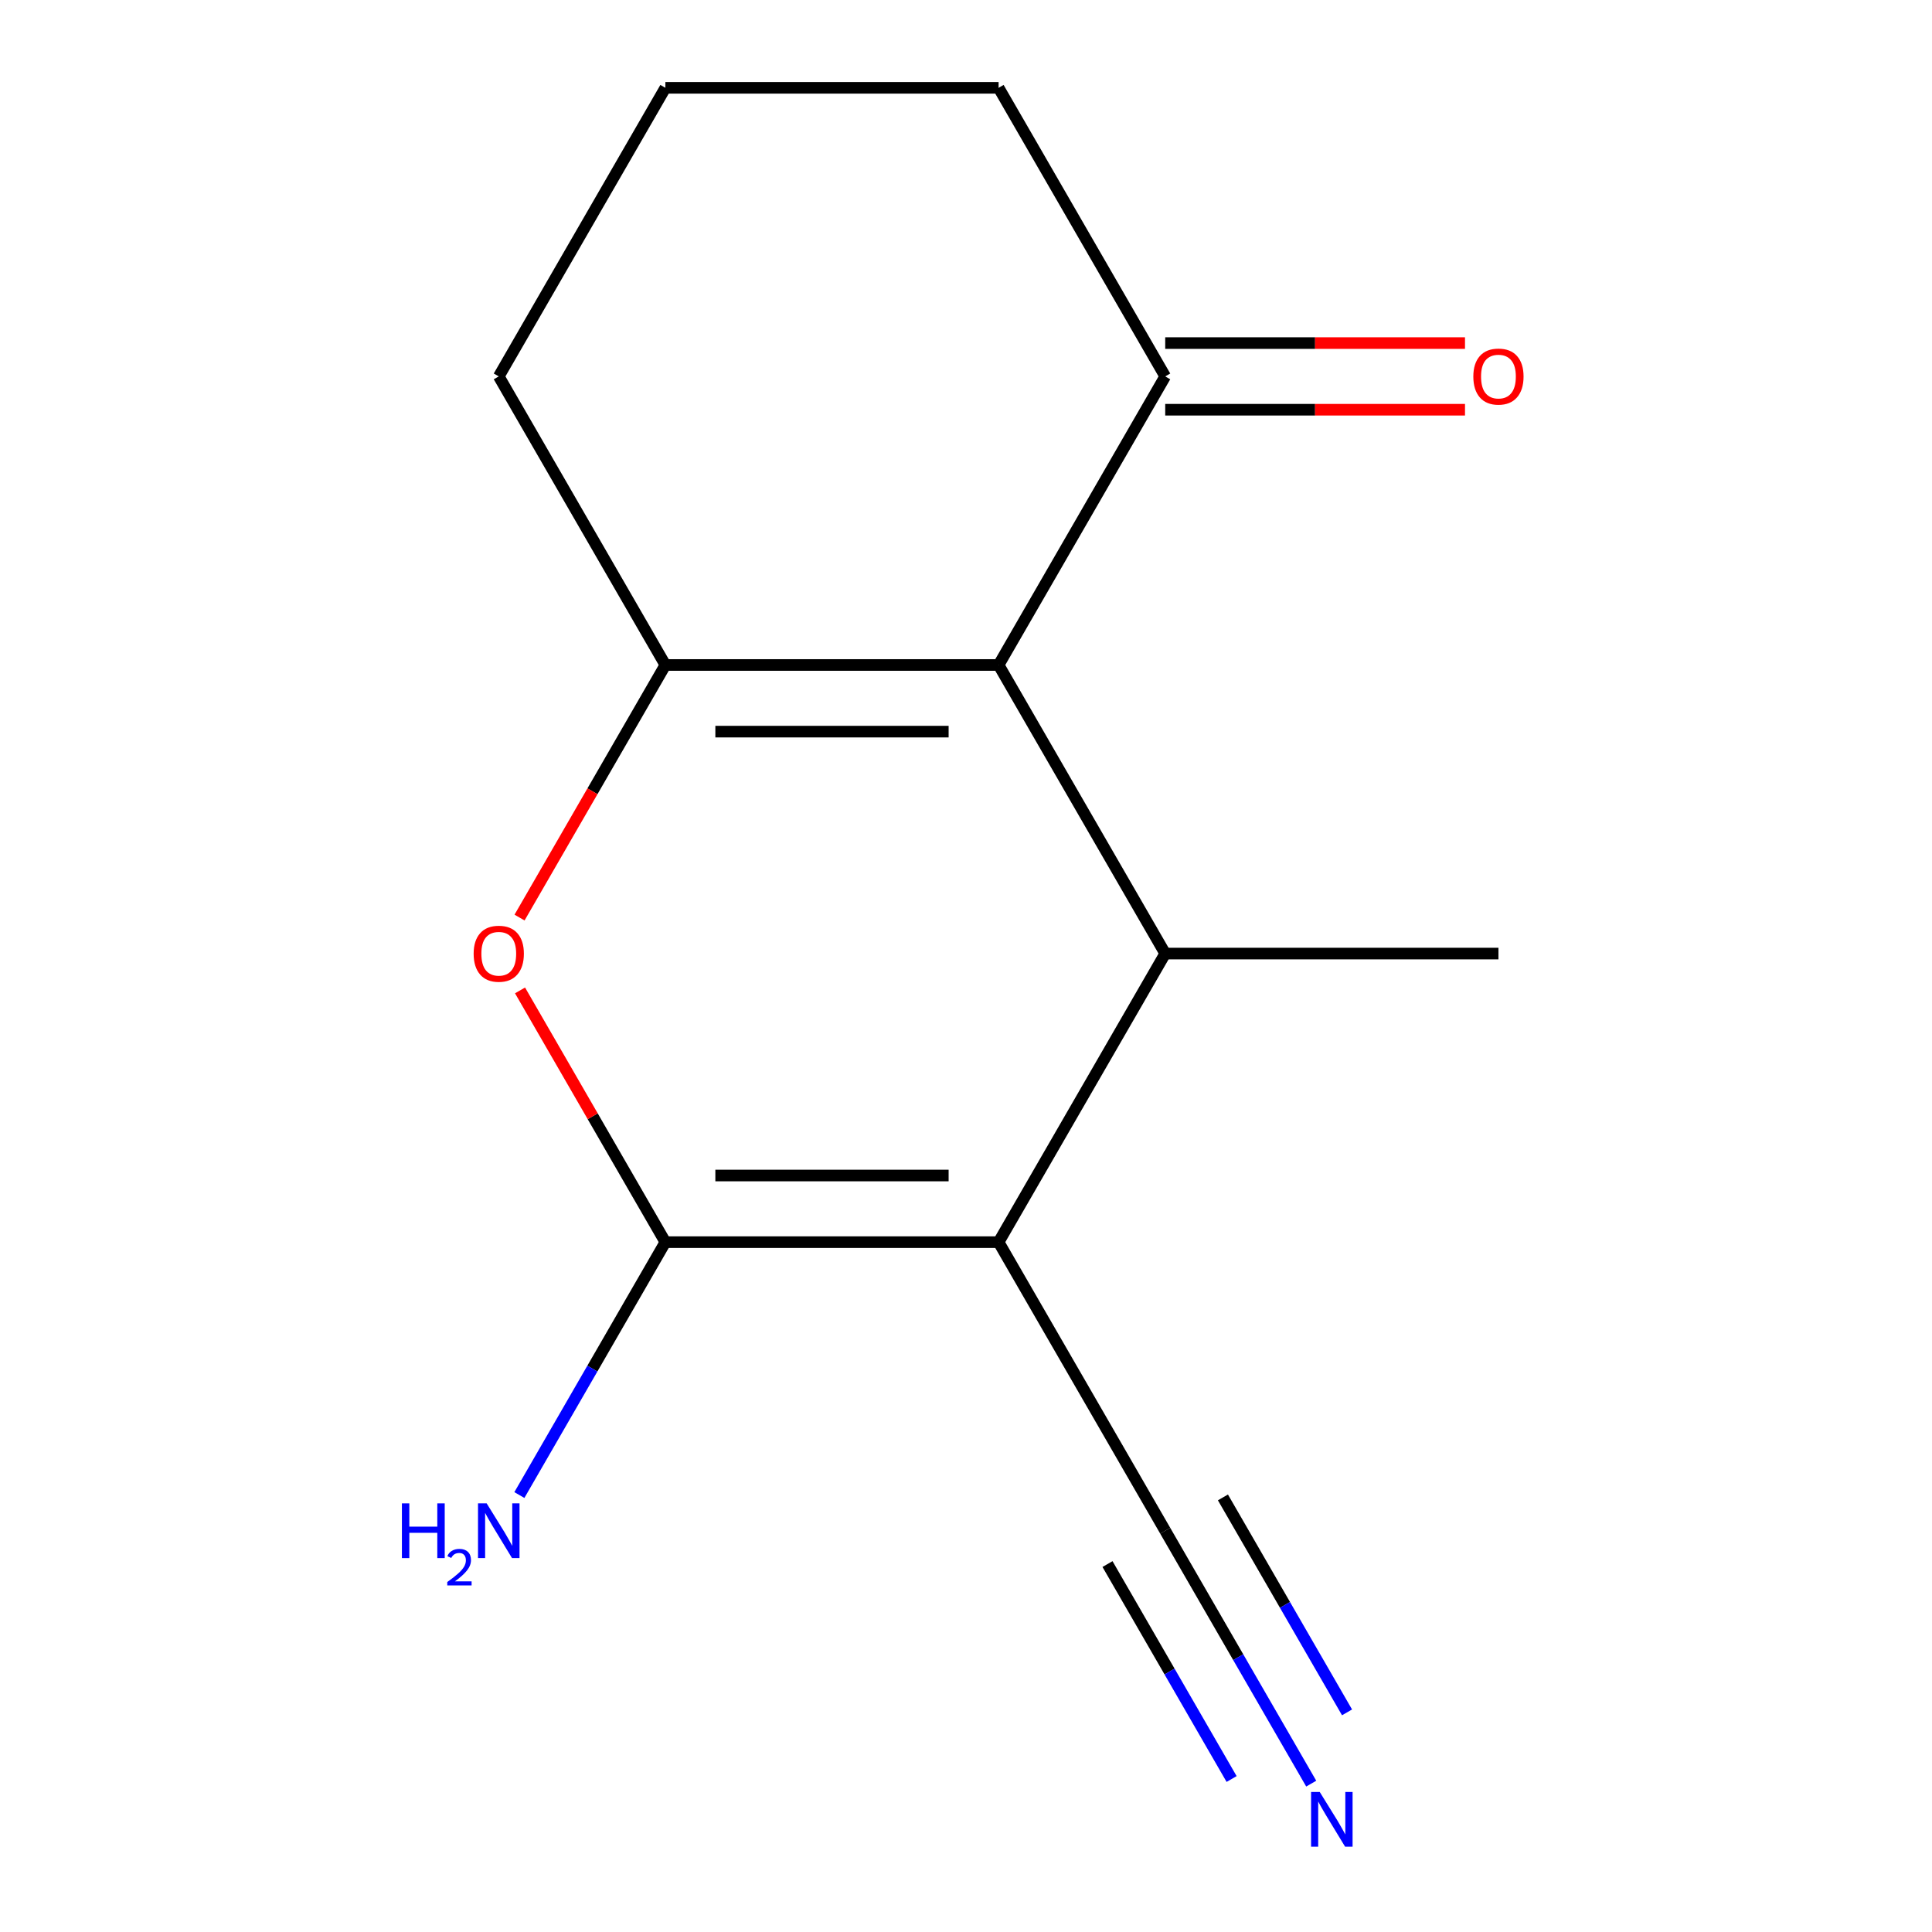 <?xml version='1.0' encoding='iso-8859-1'?>
<svg version='1.1' baseProfile='full'
              xmlns='http://www.w3.org/2000/svg'
                      xmlns:rdkit='http://www.rdkit.org/xml'
                      xmlns:xlink='http://www.w3.org/1999/xlink'
                  xml:space='preserve'
width='1000px' height='1000px' viewBox='0 0 1000 1000'>
<!-- END OF HEADER -->
<rect style='opacity:1.0;fill:#FFFFFF;stroke:none' width='1000' height='1000' x='0' y='0'> </rect>
<path class='bond-1' d='M 516.875,642.935 L 344.397,642.935' style='fill:none;fill-rule:evenodd;stroke:#000000;stroke-width:6px;stroke-linecap:butt;stroke-linejoin:miter;stroke-opacity:1' />
<path class='bond-1' d='M 491.004,608.439 L 370.269,608.439' style='fill:none;fill-rule:evenodd;stroke:#000000;stroke-width:6px;stroke-linecap:butt;stroke-linejoin:miter;stroke-opacity:1' />
<path class='bond-3' d='M 516.875,642.935 L 603.114,493.565' style='fill:none;fill-rule:evenodd;stroke:#000000;stroke-width:6px;stroke-linecap:butt;stroke-linejoin:miter;stroke-opacity:1' />
<path class='bond-5' d='M 516.875,642.935 L 603.114,792.305' style='fill:none;fill-rule:evenodd;stroke:#000000;stroke-width:6px;stroke-linecap:butt;stroke-linejoin:miter;stroke-opacity:1' />
<path class='bond-0' d='M 516.875,344.195 L 603.114,493.565' style='fill:none;fill-rule:evenodd;stroke:#000000;stroke-width:6px;stroke-linecap:butt;stroke-linejoin:miter;stroke-opacity:1' />
<path class='bond-2' d='M 516.875,344.195 L 344.397,344.195' style='fill:none;fill-rule:evenodd;stroke:#000000;stroke-width:6px;stroke-linecap:butt;stroke-linejoin:miter;stroke-opacity:1' />
<path class='bond-2' d='M 491.004,378.69 L 370.269,378.69' style='fill:none;fill-rule:evenodd;stroke:#000000;stroke-width:6px;stroke-linecap:butt;stroke-linejoin:miter;stroke-opacity:1' />
<path class='bond-6' d='M 516.875,344.195 L 603.114,194.825' style='fill:none;fill-rule:evenodd;stroke:#000000;stroke-width:6px;stroke-linecap:butt;stroke-linejoin:miter;stroke-opacity:1' />
<path class='bond-4' d='M 344.397,642.935 L 306.784,577.786' style='fill:none;fill-rule:evenodd;stroke:#000000;stroke-width:6px;stroke-linecap:butt;stroke-linejoin:miter;stroke-opacity:1' />
<path class='bond-4' d='M 306.784,577.786 L 269.17,512.637' style='fill:none;fill-rule:evenodd;stroke:#FF0000;stroke-width:6px;stroke-linecap:butt;stroke-linejoin:miter;stroke-opacity:1' />
<path class='bond-8' d='M 344.397,642.935 L 306.61,708.384' style='fill:none;fill-rule:evenodd;stroke:#000000;stroke-width:6px;stroke-linecap:butt;stroke-linejoin:miter;stroke-opacity:1' />
<path class='bond-8' d='M 306.61,708.384 L 268.823,773.833' style='fill:none;fill-rule:evenodd;stroke:#0000FF;stroke-width:6px;stroke-linecap:butt;stroke-linejoin:miter;stroke-opacity:1' />
<path class='bond-10' d='M 344.397,344.195 L 258.159,194.825' style='fill:none;fill-rule:evenodd;stroke:#000000;stroke-width:6px;stroke-linecap:butt;stroke-linejoin:miter;stroke-opacity:1' />
<path class='bond-14' d='M 344.397,344.195 L 306.657,409.564' style='fill:none;fill-rule:evenodd;stroke:#000000;stroke-width:6px;stroke-linecap:butt;stroke-linejoin:miter;stroke-opacity:1' />
<path class='bond-14' d='M 306.657,409.564 L 268.916,474.933' style='fill:none;fill-rule:evenodd;stroke:#FF0000;stroke-width:6px;stroke-linecap:butt;stroke-linejoin:miter;stroke-opacity:1' />
<path class='bond-11' d='M 603.114,493.565 L 775.592,493.565' style='fill:none;fill-rule:evenodd;stroke:#000000;stroke-width:6px;stroke-linecap:butt;stroke-linejoin:miter;stroke-opacity:1' />
<path class='bond-7' d='M 603.114,792.305 L 640.901,857.754' style='fill:none;fill-rule:evenodd;stroke:#000000;stroke-width:6px;stroke-linecap:butt;stroke-linejoin:miter;stroke-opacity:1' />
<path class='bond-7' d='M 640.901,857.754 L 678.688,923.203' style='fill:none;fill-rule:evenodd;stroke:#0000FF;stroke-width:6px;stroke-linecap:butt;stroke-linejoin:miter;stroke-opacity:1' />
<path class='bond-7' d='M 573.24,809.553 L 605.359,865.185' style='fill:none;fill-rule:evenodd;stroke:#000000;stroke-width:6px;stroke-linecap:butt;stroke-linejoin:miter;stroke-opacity:1' />
<path class='bond-7' d='M 605.359,865.185 L 637.478,920.816' style='fill:none;fill-rule:evenodd;stroke:#0000FF;stroke-width:6px;stroke-linecap:butt;stroke-linejoin:miter;stroke-opacity:1' />
<path class='bond-7' d='M 632.988,775.057 L 665.107,830.689' style='fill:none;fill-rule:evenodd;stroke:#000000;stroke-width:6px;stroke-linecap:butt;stroke-linejoin:miter;stroke-opacity:1' />
<path class='bond-7' d='M 665.107,830.689 L 697.226,886.321' style='fill:none;fill-rule:evenodd;stroke:#0000FF;stroke-width:6px;stroke-linecap:butt;stroke-linejoin:miter;stroke-opacity:1' />
<path class='bond-9' d='M 603.114,212.072 L 680.697,212.072' style='fill:none;fill-rule:evenodd;stroke:#000000;stroke-width:6px;stroke-linecap:butt;stroke-linejoin:miter;stroke-opacity:1' />
<path class='bond-9' d='M 680.697,212.072 L 758.28,212.072' style='fill:none;fill-rule:evenodd;stroke:#FF0000;stroke-width:6px;stroke-linecap:butt;stroke-linejoin:miter;stroke-opacity:1' />
<path class='bond-9' d='M 603.114,177.577 L 680.697,177.577' style='fill:none;fill-rule:evenodd;stroke:#000000;stroke-width:6px;stroke-linecap:butt;stroke-linejoin:miter;stroke-opacity:1' />
<path class='bond-9' d='M 680.697,177.577 L 758.28,177.577' style='fill:none;fill-rule:evenodd;stroke:#FF0000;stroke-width:6px;stroke-linecap:butt;stroke-linejoin:miter;stroke-opacity:1' />
<path class='bond-12' d='M 603.114,194.825 L 516.875,45.455' style='fill:none;fill-rule:evenodd;stroke:#000000;stroke-width:6px;stroke-linecap:butt;stroke-linejoin:miter;stroke-opacity:1' />
<path class='bond-15' d='M 258.159,194.825 L 344.397,45.455' style='fill:none;fill-rule:evenodd;stroke:#000000;stroke-width:6px;stroke-linecap:butt;stroke-linejoin:miter;stroke-opacity:1' />
<path class='bond-13' d='M 516.875,45.455 L 344.397,45.455' style='fill:none;fill-rule:evenodd;stroke:#000000;stroke-width:6px;stroke-linecap:butt;stroke-linejoin:miter;stroke-opacity:1' />
<path  class='atom-5' d='M 245.159 493.645
Q 245.159 486.845, 248.519 483.045
Q 251.879 479.245, 258.159 479.245
Q 264.439 479.245, 267.799 483.045
Q 271.159 486.845, 271.159 493.645
Q 271.159 500.525, 267.759 504.445
Q 264.359 508.325, 258.159 508.325
Q 251.919 508.325, 248.519 504.445
Q 245.159 500.565, 245.159 493.645
M 258.159 505.125
Q 262.479 505.125, 264.799 502.245
Q 267.159 499.325, 267.159 493.645
Q 267.159 488.085, 264.799 485.285
Q 262.479 482.445, 258.159 482.445
Q 253.839 482.445, 251.479 485.245
Q 249.159 488.045, 249.159 493.645
Q 249.159 499.365, 251.479 502.245
Q 253.839 505.125, 258.159 505.125
' fill='#FF0000'/>
<path  class='atom-8' d='M 683.093 927.515
L 692.373 942.515
Q 693.293 943.995, 694.773 946.675
Q 696.253 949.355, 696.333 949.515
L 696.333 927.515
L 700.093 927.515
L 700.093 955.835
L 696.213 955.835
L 686.253 939.435
Q 685.093 937.515, 683.853 935.315
Q 682.653 933.115, 682.293 932.435
L 682.293 955.835
L 678.613 955.835
L 678.613 927.515
L 683.093 927.515
' fill='#0000FF'/>
<path  class='atom-9' d='M 208.026 778.145
L 211.866 778.145
L 211.866 790.185
L 226.346 790.185
L 226.346 778.145
L 230.186 778.145
L 230.186 806.465
L 226.346 806.465
L 226.346 793.385
L 211.866 793.385
L 211.866 806.465
L 208.026 806.465
L 208.026 778.145
' fill='#0000FF'/>
<path  class='atom-9' d='M 231.559 805.472
Q 232.245 803.703, 233.882 802.726
Q 235.519 801.723, 237.789 801.723
Q 240.614 801.723, 242.198 803.254
Q 243.782 804.785, 243.782 807.504
Q 243.782 810.276, 241.723 812.864
Q 239.69 815.451, 235.466 818.513
L 244.099 818.513
L 244.099 820.625
L 231.506 820.625
L 231.506 818.856
Q 234.991 816.375, 237.05 814.527
Q 239.135 812.679, 240.139 811.016
Q 241.142 809.352, 241.142 807.636
Q 241.142 805.841, 240.244 804.838
Q 239.347 803.835, 237.789 803.835
Q 236.284 803.835, 235.281 804.442
Q 234.278 805.049, 233.565 806.396
L 231.559 805.472
' fill='#0000FF'/>
<path  class='atom-9' d='M 251.899 778.145
L 261.179 793.145
Q 262.099 794.625, 263.579 797.305
Q 265.059 799.985, 265.139 800.145
L 265.139 778.145
L 268.899 778.145
L 268.899 806.465
L 265.019 806.465
L 255.059 790.065
Q 253.899 788.145, 252.659 785.945
Q 251.459 783.745, 251.099 783.065
L 251.099 806.465
L 247.419 806.465
L 247.419 778.145
L 251.899 778.145
' fill='#0000FF'/>
<path  class='atom-10' d='M 762.592 194.905
Q 762.592 188.105, 765.952 184.305
Q 769.312 180.505, 775.592 180.505
Q 781.872 180.505, 785.232 184.305
Q 788.592 188.105, 788.592 194.905
Q 788.592 201.785, 785.192 205.705
Q 781.792 209.585, 775.592 209.585
Q 769.352 209.585, 765.952 205.705
Q 762.592 201.825, 762.592 194.905
M 775.592 206.385
Q 779.912 206.385, 782.232 203.505
Q 784.592 200.585, 784.592 194.905
Q 784.592 189.345, 782.232 186.545
Q 779.912 183.705, 775.592 183.705
Q 771.272 183.705, 768.912 186.505
Q 766.592 189.305, 766.592 194.905
Q 766.592 200.625, 768.912 203.505
Q 771.272 206.385, 775.592 206.385
' fill='#FF0000'/>
</svg>
